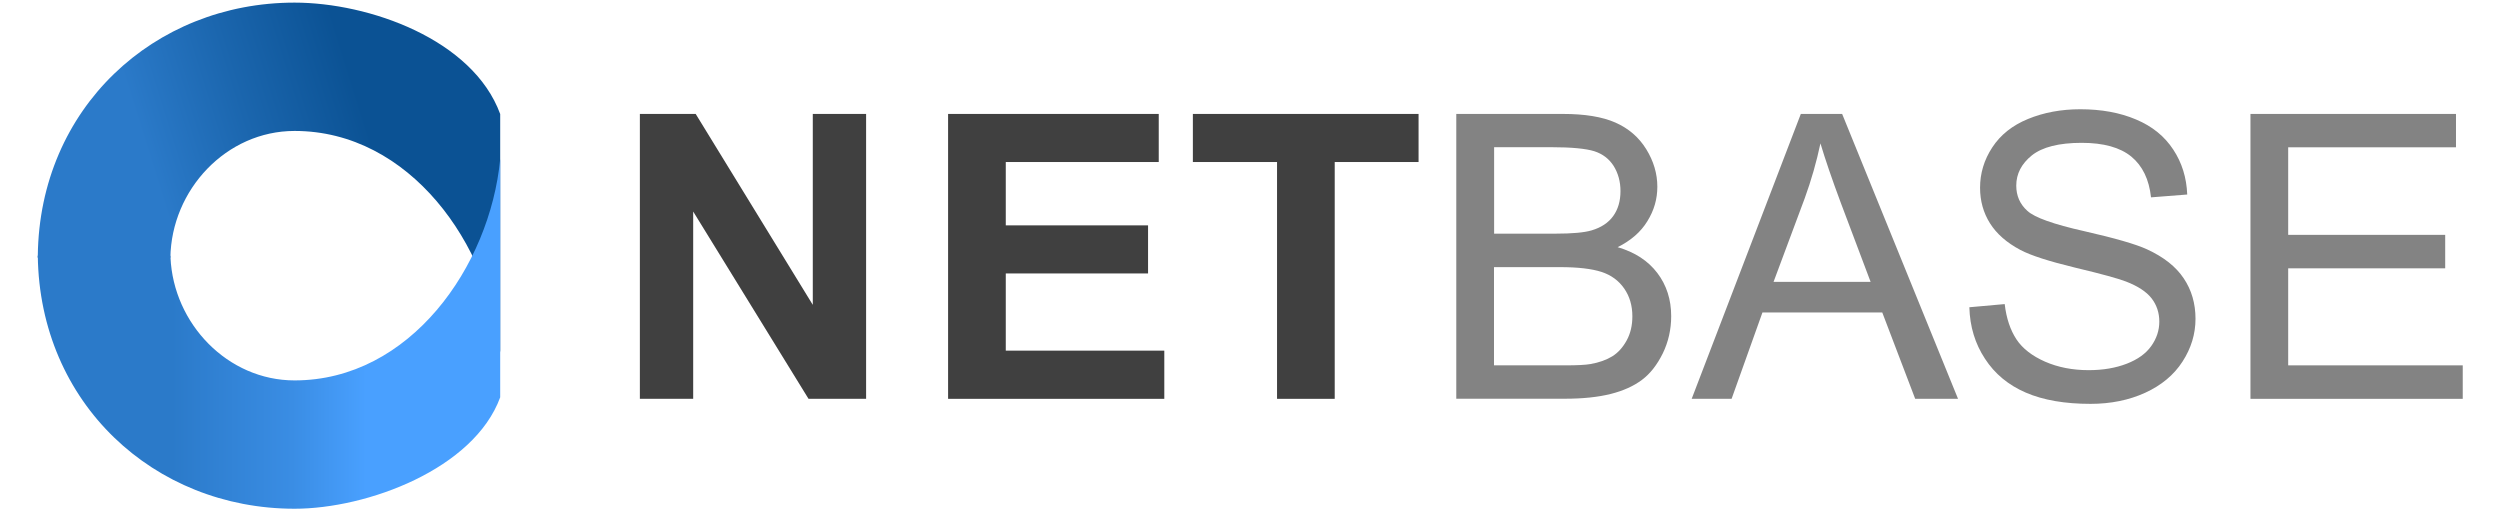 <?xml version="1.0" encoding="UTF-8"?>
<!DOCTYPE svg PUBLIC "-//W3C//DTD SVG 1.1//EN" "http://www.w3.org/Graphics/SVG/1.1/DTD/svg11.dtd">
<!-- Creator: CorelDRAW X5 -->
<svg xmlns="http://www.w3.org/2000/svg" xml:space="preserve" width="2291px" height="472px" style="shape-rendering:geometricPrecision; text-rendering:geometricPrecision; image-rendering:optimizeQuality; fill-rule:evenodd; clip-rule:evenodd"
viewBox="0 0 22910 4724"
 xmlns:xlink="http://www.w3.org/1999/xlink">
 <defs>
  <style type="text/css">
   <![CDATA[
    .fil2 {fill:#404040}
    .fil3 {fill:#838383}
    .fil1 {fill:url(#id0)}
    .fil0 {fill:url(#id1)}
   ]]>
  </style>
  <linearGradient id="id0" gradientUnits="userSpaceOnUse" x1="1566.71" y1="3062.19" x2="3347.92" y2="3062.19">
   <stop offset="0" style="stop-color:#2B7AC9"/>
   <stop offset="0.62" style="stop-color:#3A8DE4"/>
   <stop offset="1" style="stop-color:#49A0FF"/>
  </linearGradient>
  <linearGradient id="id1" gradientUnits="userSpaceOnUse" x1="3412.65" y1="1328.4" x2="1501.93" y2="1925.5">
   <stop offset="0" style="stop-color:#0B5294"/>
   <stop offset="0.522" style="stop-color:#1B66AE"/>
   <stop offset="1" style="stop-color:#2B7AC9"/>
  </linearGradient>
 </defs>
 <g id="Vrstva_x0020_1">
  <g id="_418774752">
   <g>
    <path class="fil0" d="M337 2345c15,-1351 1064,-2321 2355,-2321 681,0 1635,336 1886,1022l0 2185c-95,-987 -829,-2030 -1886,-2030 -626,0 -1130,539 -1139,1163l-1217 0c0,-1 0,-17 0,-19z"/>
    <path class="fil1" d="M337 2345c16,1351 1064,2321 2355,2321 666,0 1645,-364 1886,-1022l0 -2185c-95,987 -829,2030 -1886,2030 -614,0 -1111,-520 -1138,-1128 0,-5 0,-10 -1,-15l-1217 0z"/>
   </g>
   <polygon class="fil2" points="5859,3658 5859,1045 6371,1045 7445,2796 7445,1045 7934,1045 7934,3658 7406,3658 6348,1940 6348,3658 "/>
   <polygon class="fil2" points="8686,3658 8686,1045 10618,1045 10618,1486 9215,1486 9215,2067 10520,2067 10520,2508 9215,2508 9215,3216 10669,3216 10669,3658 "/>
   <polygon class="fil2" points="11703,3658 11703,1486 10931,1486 10931,1045 13001,1045 13001,1486 12232,1486 12232,3658 "/>
   <path class="fil3" d="M13693 3351l650 0c112,0 190,-4 235,-12 80,-14 146,-38 200,-71 53,-33 97,-82 132,-146 35,-64 52,-137 52,-221 0,-98 -25,-183 -75,-255 -50,-72 -119,-123 -208,-152 -89,-29 -216,-44 -382,-44l-604 0 0 901zm0 -1208l0 0 565 0c153,0 263,-10 330,-30 88,-26 154,-70 198,-131 44,-61 67,-137 67,-229 0,-87 -21,-163 -62,-230 -42,-66 -101,-111 -178,-136 -77,-24 -209,-37 -397,-37l-522 0 0 792zm-346 1515l0 0 0 -2613 979 0c200,0 359,26 480,79 120,53 215,134 283,244 68,110 102,225 102,345 0,112 -30,217 -91,315 -60,99 -151,178 -273,239 158,46 279,125 364,237 85,112 127,244 127,396 0,122 -26,236 -77,341 -52,105 -115,186 -191,243 -76,57 -171,100 -286,129 -115,29 -255,44 -422,44l-996 0z"/>
   <path class="fil3" d="M16257 2585l890 0 -273 -724c-82,-220 -144,-402 -187,-546 -36,170 -84,338 -144,503l-286 767zm-751 1073l0 0 1001 -2613 379 0 1063 2613 -393 0 -302 -792 -1099 0 -283 792 -366 0z"/>
   <path class="fil3" d="M18053 2818l324 -29c15,131 52,239 108,324 56,84 144,152 262,204 119,52 252,78 400,78 132,0 248,-20 349,-59 101,-39 176,-93 225,-162 49,-69 74,-143 74,-224 0,-82 -24,-153 -71,-214 -48,-61 -126,-112 -235,-154 -70,-27 -225,-70 -465,-127 -240,-58 -408,-112 -504,-163 -124,-66 -217,-147 -278,-244 -61,-97 -91,-206 -91,-326 0,-132 37,-256 112,-370 75,-115 184,-202 328,-261 144,-59 303,-89 479,-89 193,0 364,31 512,94 148,62 261,154 341,276 80,121 122,258 128,412l-332 26c-18,-165 -78,-289 -181,-374 -103,-84 -254,-126 -455,-126 -209,0 -361,39 -457,115 -95,77 -143,169 -143,277 0,94 34,171 102,232 66,61 240,123 521,186 281,64 473,119 577,167 152,70 264,158 336,266 72,107 108,231 108,371 0,139 -40,270 -119,392 -79,123 -194,218 -342,286 -149,68 -316,102 -502,102 -236,0 -433,-34 -593,-103 -160,-69 -285,-172 -375,-311 -91,-138 -138,-295 -143,-469z"/>
   <polygon class="fil3" points="20631,3658 20631,1045 22516,1045 22516,1351 20977,1351 20977,2154 22417,2154 22417,2461 20977,2461 20977,3351 22578,3351 22578,3658 "/>
  </g>
 </g>
</svg>
